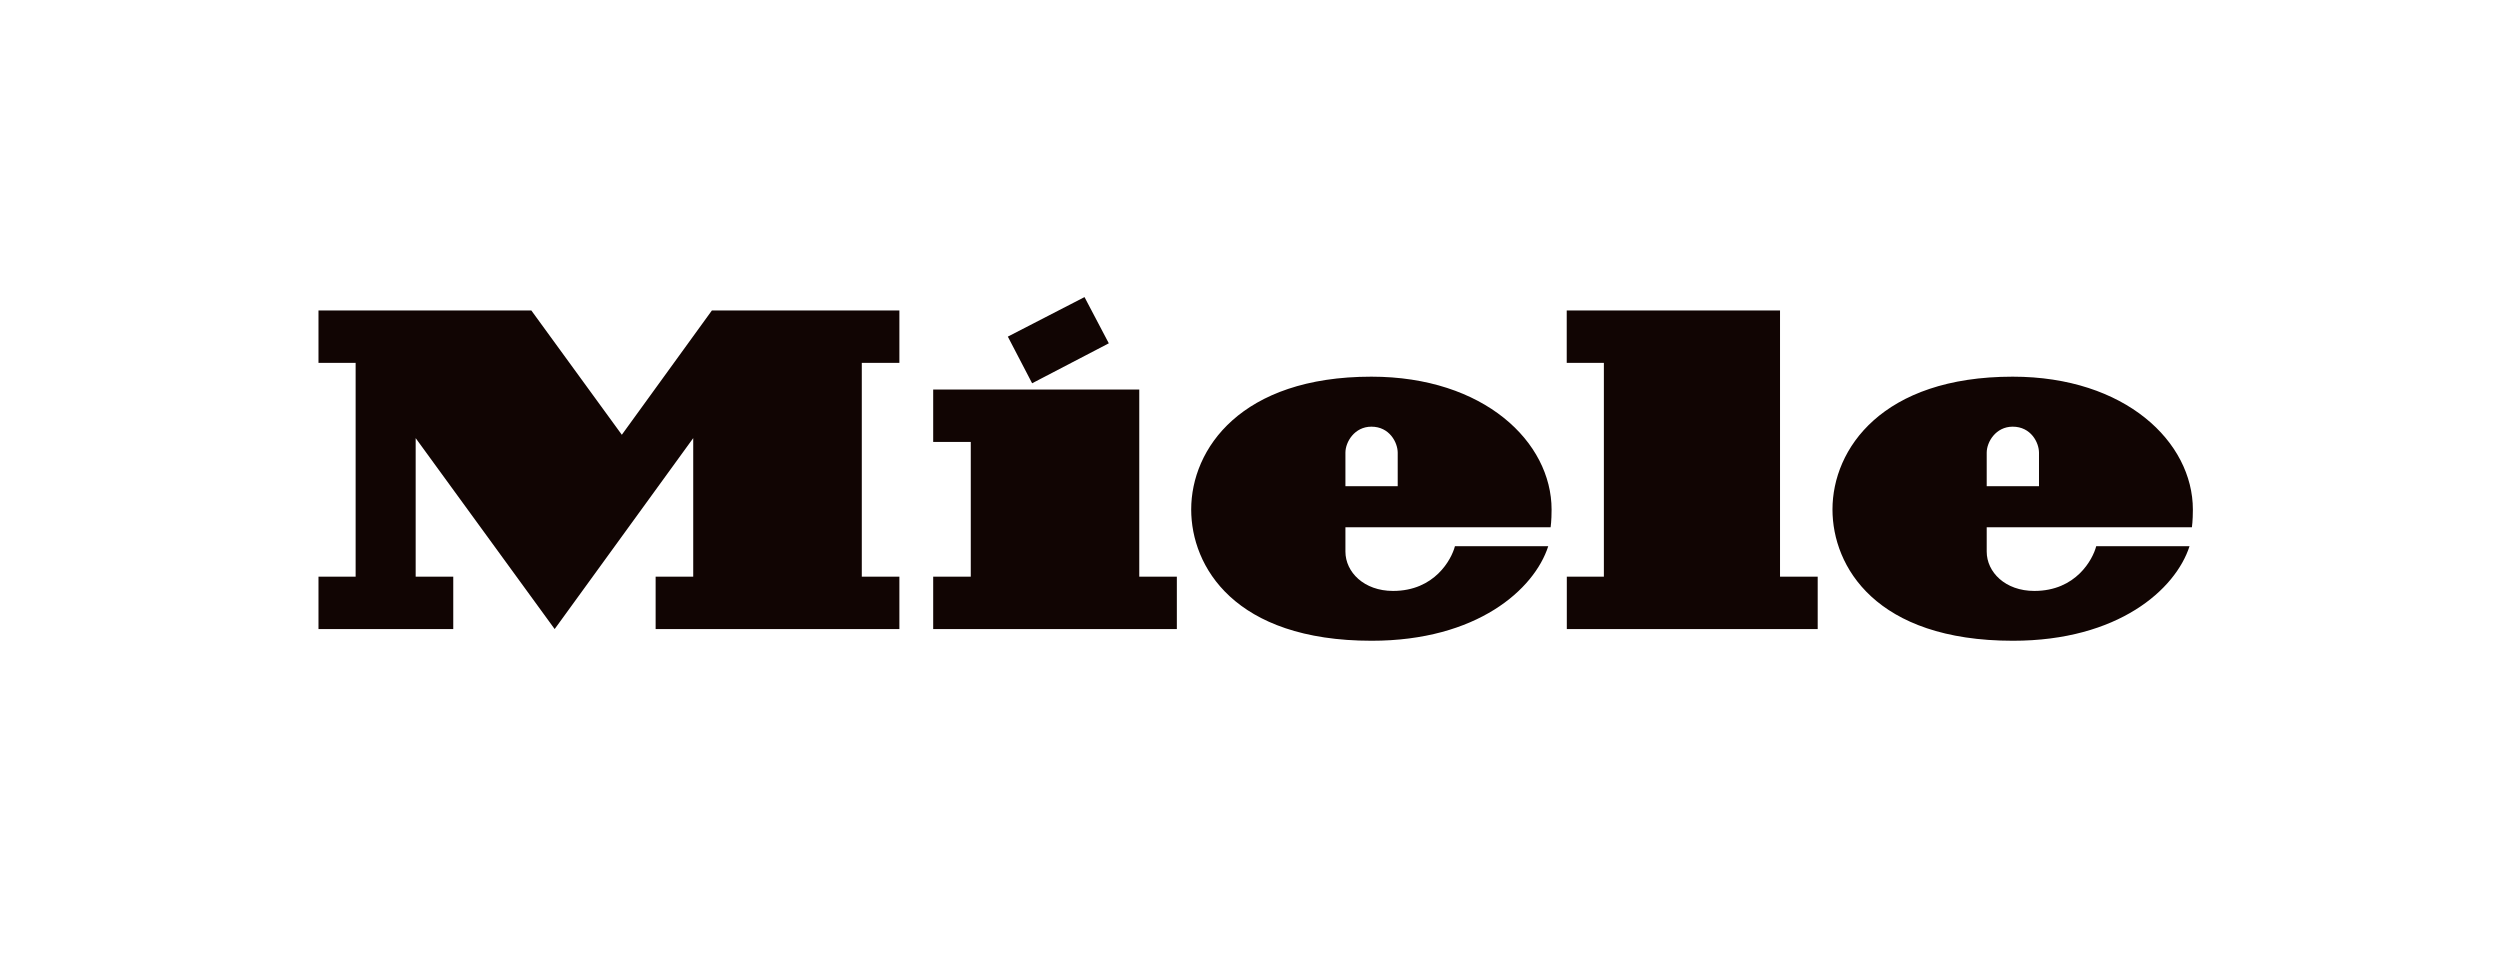 <svg width="284" height="109" viewBox="0 0 284 109" fill="none" xmlns="http://www.w3.org/2000/svg">
<g clip-path="url(#clip0_306_318)">
<mask id="mask0_306_318" style="mask-type:luminance" maskUnits="userSpaceOnUse" x="0" y="0" width="284" height="109">
<path d="M283.46 0H0V108.55H283.46V0Z" fill="white"/>
</mask>
<g mask="url(#mask0_306_318)">
<path d="M80.86 35.27H102.17V41.22H97.9V65.51H102.17V71.46H74.48V65.51H78.75V49.77L63.01 71.46L47.22 49.77V65.51H51.49V71.46H36.18V65.51H40.4V41.22H36.18V35.27H60.36L70.64 49.39L80.87 35.27H80.86ZM129.42 44.25H106.01V50.2H110.28V65.51H106.01V71.46H133.69V65.51H129.42V44.25ZM125.96 39L123.2 33.75L114.49 38.24L117.25 43.54L125.96 39ZM152.84 55.23H158.78V51.43C158.78 50.28 157.86 48.47 155.79 48.47C153.87 48.47 152.84 50.21 152.84 51.42V55.24V55.23ZM152.84 59.89V62.66C152.84 64.99 154.95 67.13 158.25 67.13C162.98 67.13 164.89 63.55 165.28 62.05C170.4 62.05 174.43 62.05 175.88 62.05C174.3 66.96 167.79 72.79 155.82 72.79C140.21 72.79 135.32 64.34 135.32 57.88C135.32 50.99 140.97 42.79 155.79 42.79C168.6 42.79 176.26 50.22 176.26 57.89C176.26 59.17 176.15 59.9 176.15 59.9H152.84V59.89ZM182.21 65.51H177.99V71.46H206.49V65.51H202.21V35.27H177.98V41.22H182.2V65.51H182.21ZM225.69 55.23H231.63V51.43C231.63 50.28 230.72 48.47 228.64 48.47C226.72 48.47 225.69 50.21 225.69 51.42V55.24V55.23ZM225.69 59.89V62.66C225.69 64.99 227.79 67.13 231.1 67.13C235.84 67.13 237.74 63.55 238.13 62.05C243.25 62.05 247.28 62.05 248.73 62.05C247.15 66.96 240.64 72.79 228.67 72.79C213.07 72.79 208.17 64.34 208.17 57.88C208.17 50.99 213.82 42.79 228.64 42.79C241.45 42.79 249.11 50.22 249.11 57.89C249.11 59.17 249 59.9 249 59.9H225.7L225.69 59.89Z" fill="#110503"/>
</g>
</g>
<defs>
<clipPath id="clip0_306_318">
<rect width="283.46" height="108.55" fill="white"/>
</clipPath>
</defs>
</svg>
